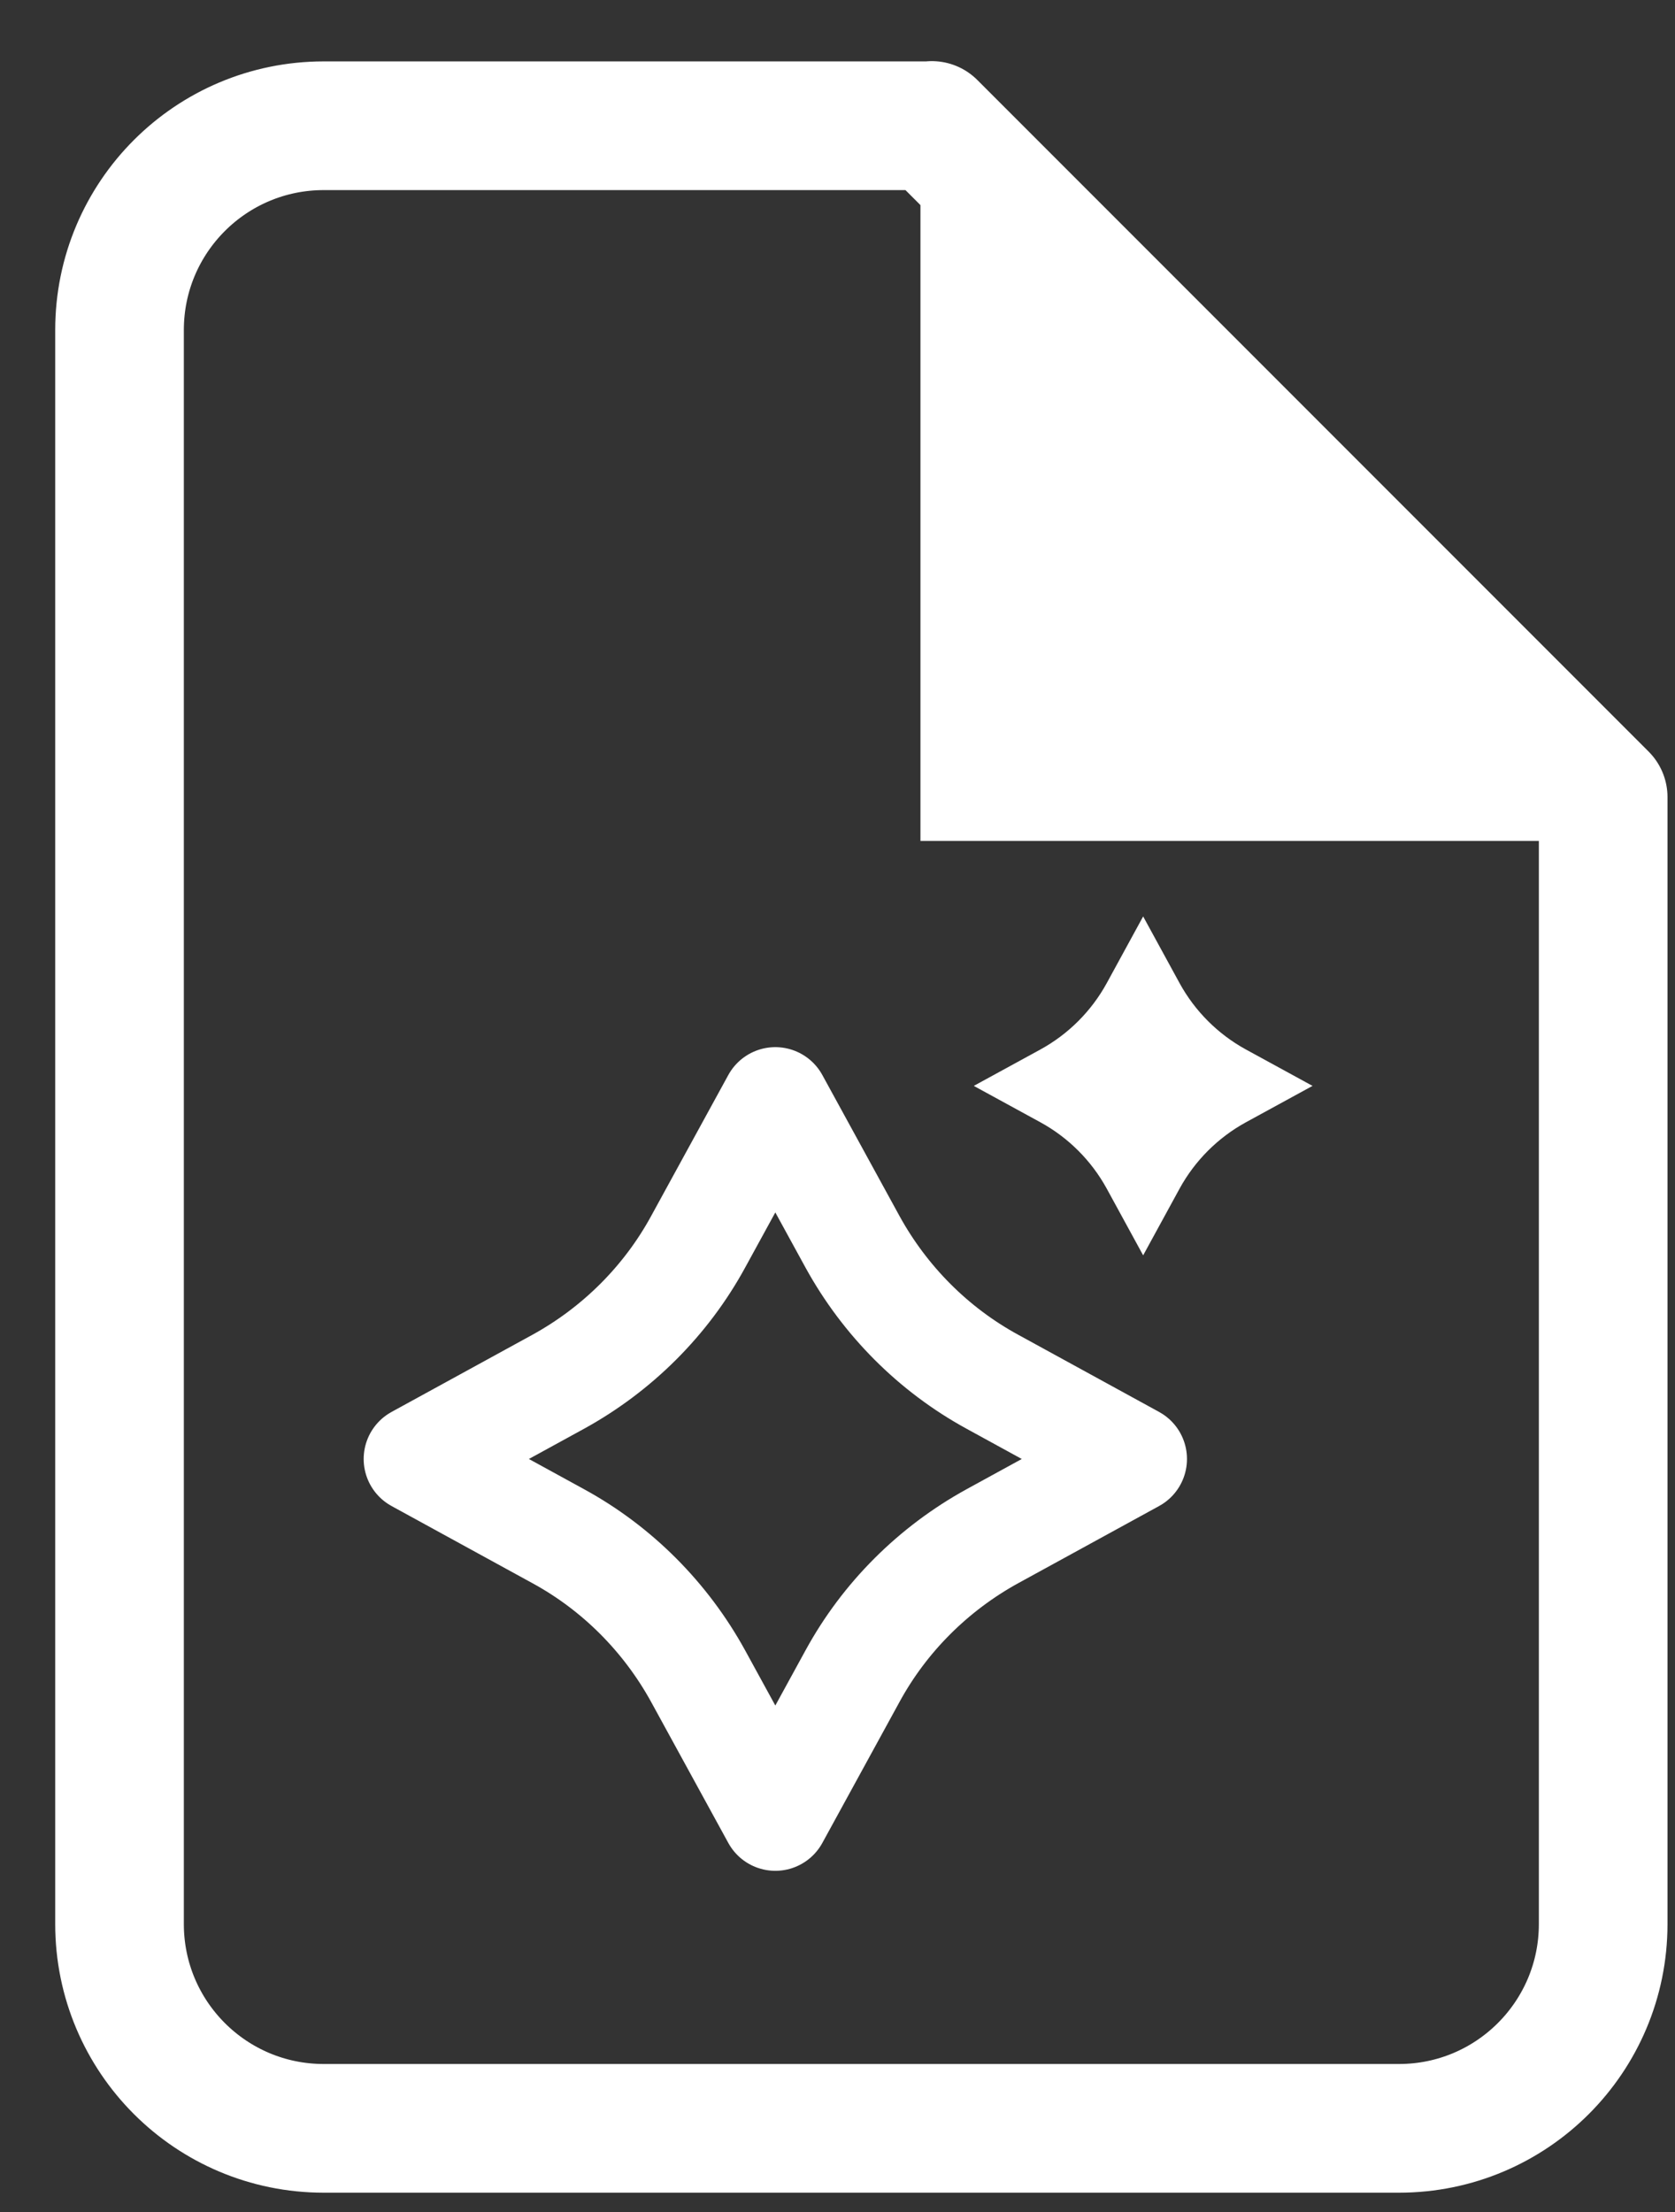 <svg width="25" height="33" viewBox="0 0 25 33" fill="none" xmlns="http://www.w3.org/2000/svg">
<rect x="0" y="0" width="25" height="33" fill="#333333" stroke="none"/>
<g id="Group 14194">
<g id="Group">
<path id="Vector" d="M23.933 12.249L24.23 12.545H23.933H13.738V2.229V2.053L13.914 2.229L23.933 12.249Z" fill="white"/>
<path id="Vector_2" d="M13.912 1.876H4.832C3.148 1.876 1.784 3.24 1.784 4.924V28.704C1.784 30.388 3.148 31.752 4.832 31.752H20.88C22.564 31.752 23.928 30.388 23.928 28.704V11.892L23.524 11.488L23.264 11.228L14.588 2.552L14.436 2.4L13.908 1.872L13.912 1.876Z" stroke="white" stroke-width="1.92" stroke-linecap="round" stroke-linejoin="round"/>
</g>
<path id="Vector_3" d="M11.572 16.422L12.724 18.526C13.208 19.406 13.932 20.134 14.812 20.614L16.916 21.766L14.812 22.918C13.932 23.402 13.204 24.126 12.724 25.006L11.572 27.11L10.42 25.006C9.936 24.126 9.212 23.398 8.332 22.918L6.228 21.766L8.332 20.614C9.212 20.13 9.94 19.406 10.42 18.526L11.572 16.422Z" stroke="white" stroke-width="1.6" stroke-linecap="round" stroke-linejoin="round"/>
<path id="Vector_4" d="M17.062 13.672L17.606 14.668C17.834 15.084 18.178 15.428 18.594 15.656L19.59 16.2L18.594 16.744C18.178 16.972 17.834 17.316 17.606 17.732L17.062 18.728L16.518 17.732C16.29 17.316 15.946 16.972 15.53 16.744L14.534 16.2L15.53 15.656C15.946 15.428 16.29 15.084 16.518 14.668L17.062 13.672Z" fill="white"/>
</g>
</svg>
